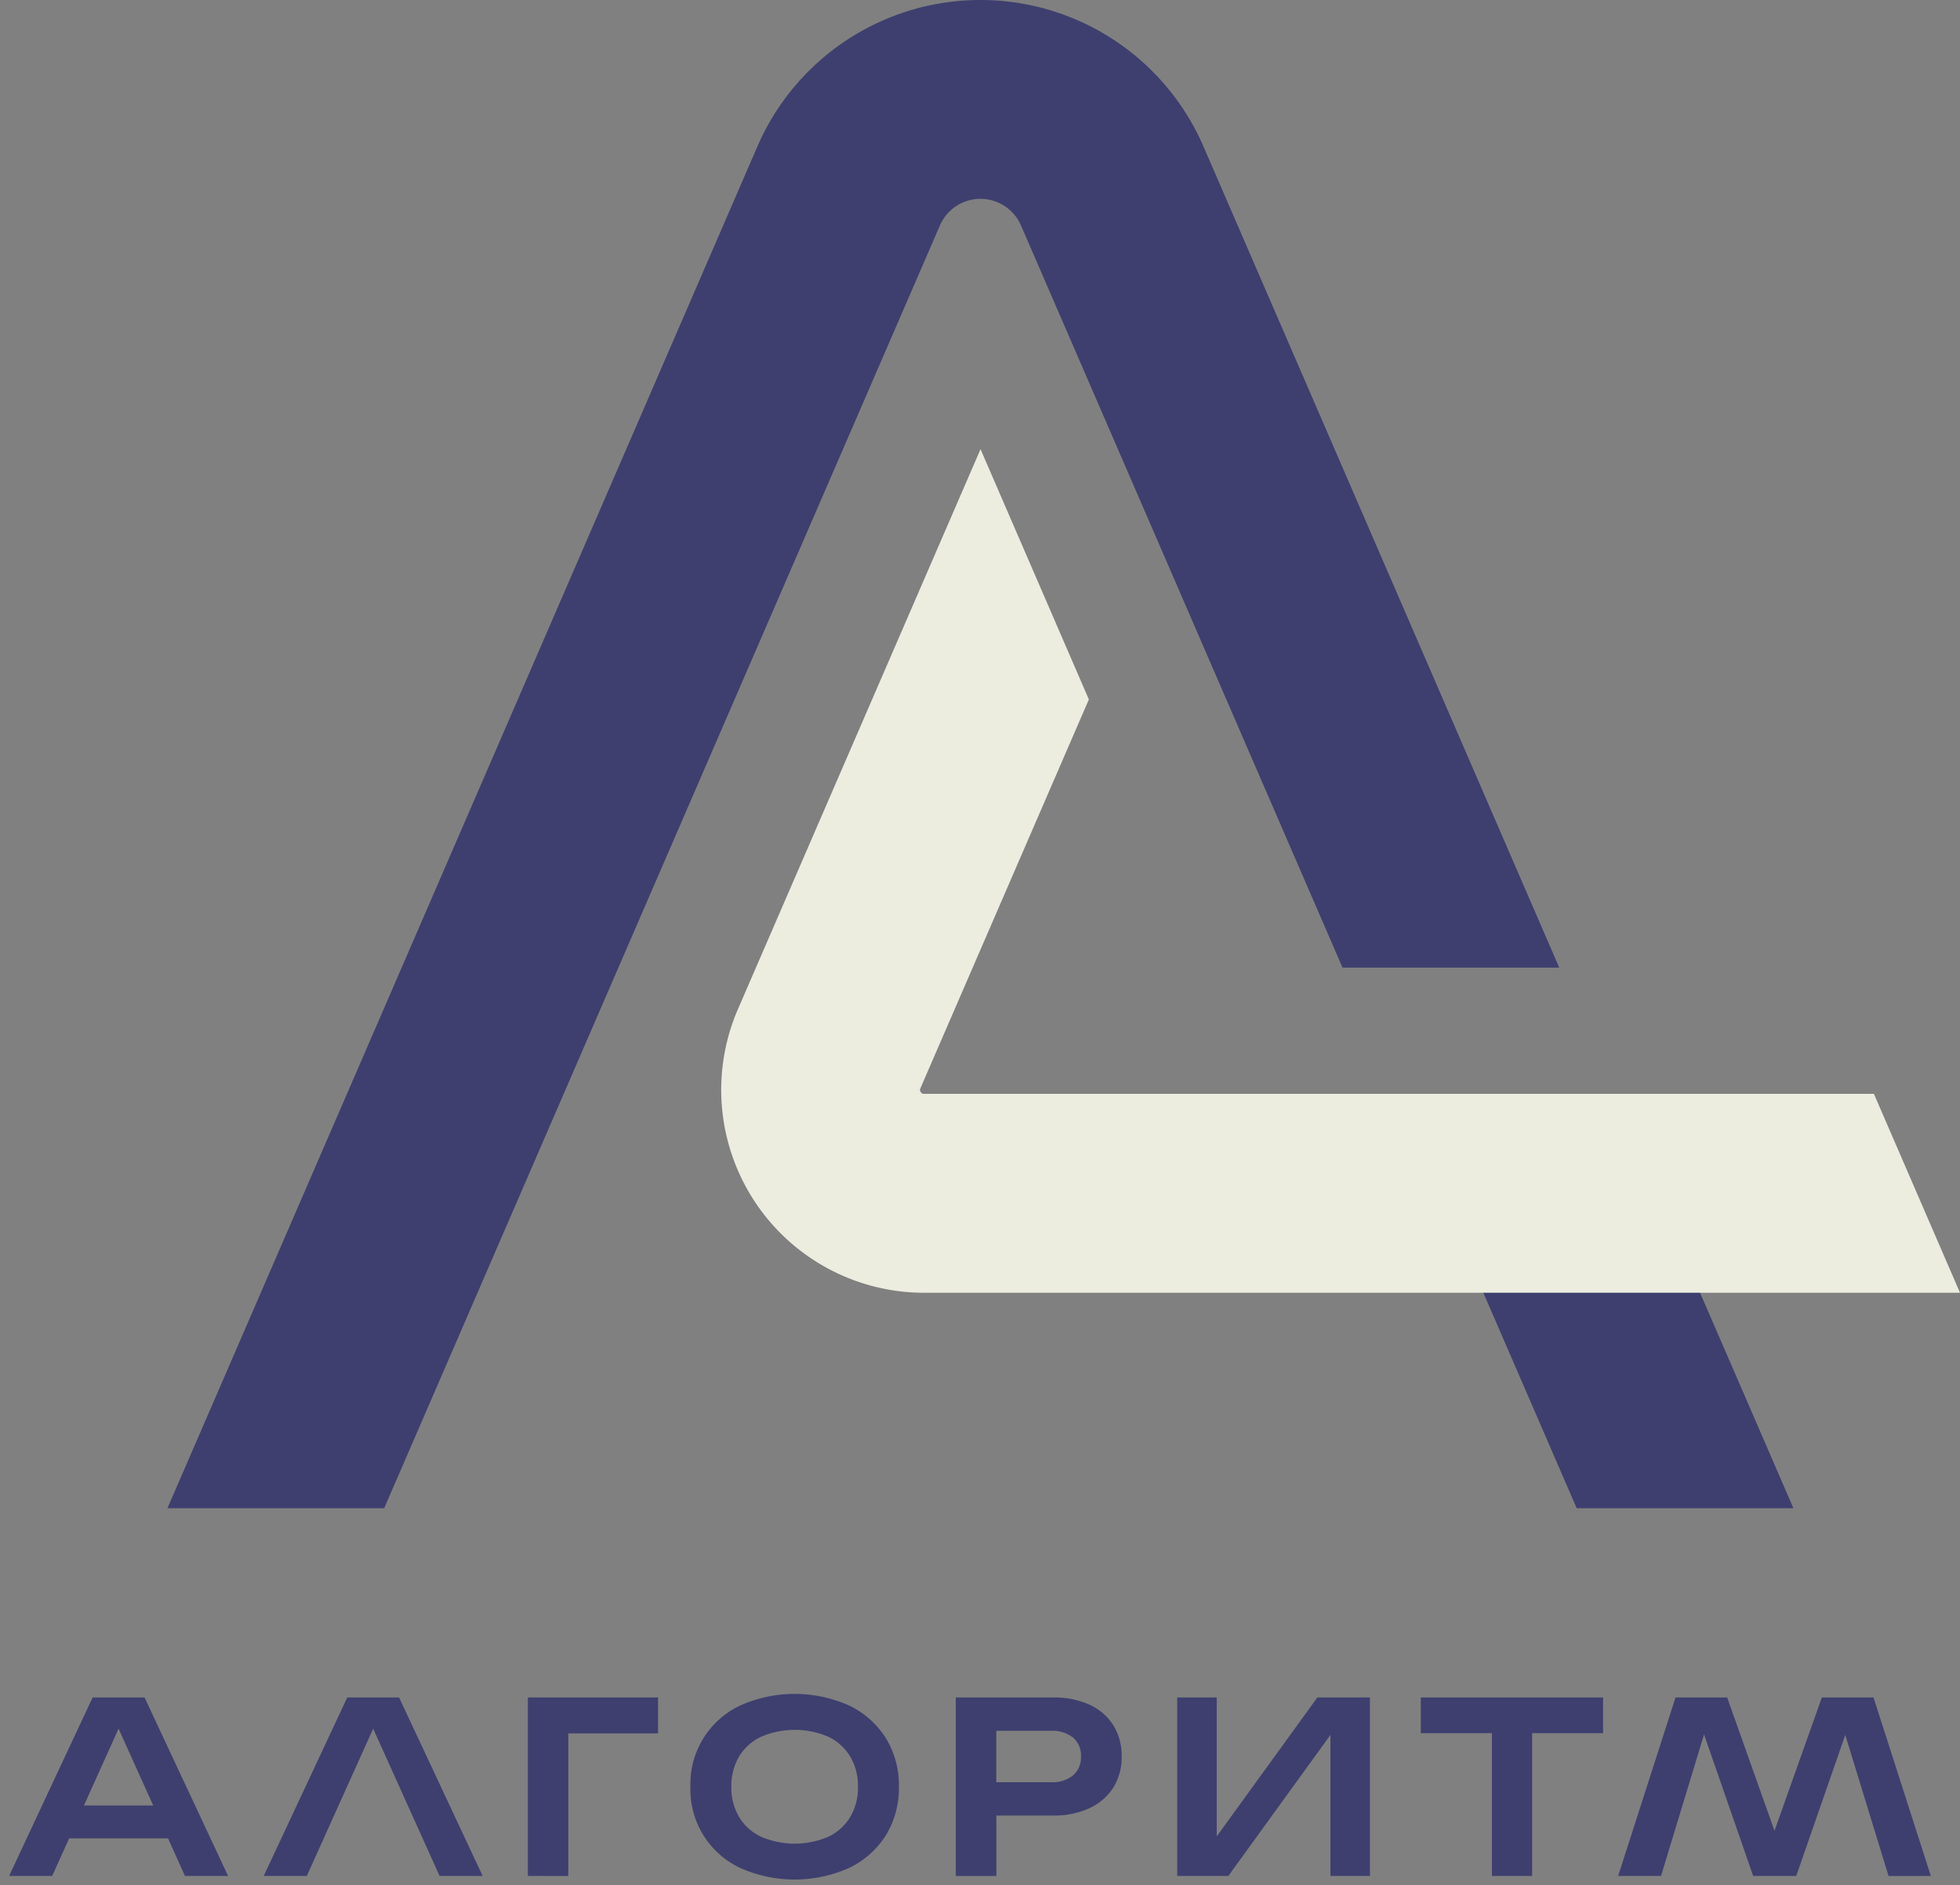 <svg xmlns="http://www.w3.org/2000/svg" width="169.116" height="162.65" viewBox="0 0 169.116 162.65">
  <rect x="0" y="0" width="169.116" height="162.65" fill="#808080" stroke="none"/>
  <g id="Сгруппировать_6" data-name="Сгруппировать 6" transform="translate(126.786 -194)">
    <path id="Контур_16" data-name="Контур 16" d="M60.375,71.116h18.7L63.585,35.367h-18.7Z" transform="translate(-51.118 253.001)" fill="#3e3f6f"/>
    <path id="Контур_17" data-name="Контур 17" d="M23.822,130.117,71.77,19.457a3.812,3.812,0,0,1,7,0l27.742,64.025h18.7l-30.7-70.848a20.972,20.972,0,0,0-38.487,0L5.12,130.117Z" transform="translate(-117.459 194)" fill="#3e3f6f"/>
    <path id="Контур_18" data-name="Контур 18" d="M122.489,70.137H40.537a.286.286,0,0,1-.288-.155.282.282,0,0,1-.029-.326L54.753,36.115,45.406,14.523,24.474,62.834A17.506,17.506,0,0,0,40.537,87.3h89.381Z" transform="translate(-87.588 218.228)" fill="#eceddf"/>
    <path id="Объединение_1" data-name="Объединение 1" d="M63.066,15.011a7.472,7.472,0,0,1-4.279-7,7.473,7.473,0,0,1,4.279-7,11.515,11.515,0,0,1,9.426,0,7.635,7.635,0,0,1,3.153,2.8,7.753,7.753,0,0,1,1.129,4.2,7.762,7.762,0,0,1-1.129,4.2,7.652,7.652,0,0,1-3.153,2.8,11.54,11.54,0,0,1-9.426,0ZM64.887,3.7a4.405,4.405,0,0,0-1.9,1.705,4.94,4.94,0,0,0-.67,2.61,4.917,4.917,0,0,0,.67,2.606,4.361,4.361,0,0,0,1.9,1.705,7.363,7.363,0,0,0,5.8,0,4.391,4.391,0,0,0,1.885-1.705,4.939,4.939,0,0,0,.67-2.606,4.962,4.962,0,0,0-.67-2.61A4.436,4.436,0,0,0,70.689,3.7a7.363,7.363,0,0,0-5.8,0Zm97.28,12.014L158.43,3.545,154.2,15.71h-3.715L146.245,3.5,142.532,15.71h-3.7l4.952-15.4h4.455l4.085,11.5,4.087-11.5h4.457l4.947,15.4Zm-80.484,0V.31h8.4a7.318,7.318,0,0,1,3.165.636,4.723,4.723,0,0,1,2.041,1.787,4.979,4.979,0,0,1,.708,2.67,4.926,4.926,0,0,1-.708,2.658,4.817,4.817,0,0,1-2.041,1.787,7.213,7.213,0,0,1-3.165.646h-4.9V15.71Zm3.494-8.09H89.9a2.819,2.819,0,0,0,1.9-.593A2.041,2.041,0,0,0,92.484,5.4,2.025,2.025,0,0,0,91.8,3.77a2.854,2.854,0,0,0-1.9-.584H85.176ZM44.76,15.71V.307H55.992V3.412H48.25v12.3Zm-7.617,0L31.413,3,25.686,15.71H21.968L29.175.31h4.474l7.211,15.4Zm90.8,0V3.388h-6.138V.31h15.729V3.388h-6.121V15.708Zm-13.933,0V3.542L105.2,15.708h-4.411V.31H104.2V12.293L112.882.31h4.536v15.4Zm-98.836,0-1.462-3.244H5.18L3.717,15.708H0L7.207.307h4.479l7.207,15.4ZM6.457,9.63h5.977L9.445,3Z" transform="translate(-126 340.133)" fill="#3e3f6f" stroke="rgba(0,0,0,0)" stroke-width="1"/>
  </g>
</svg>
